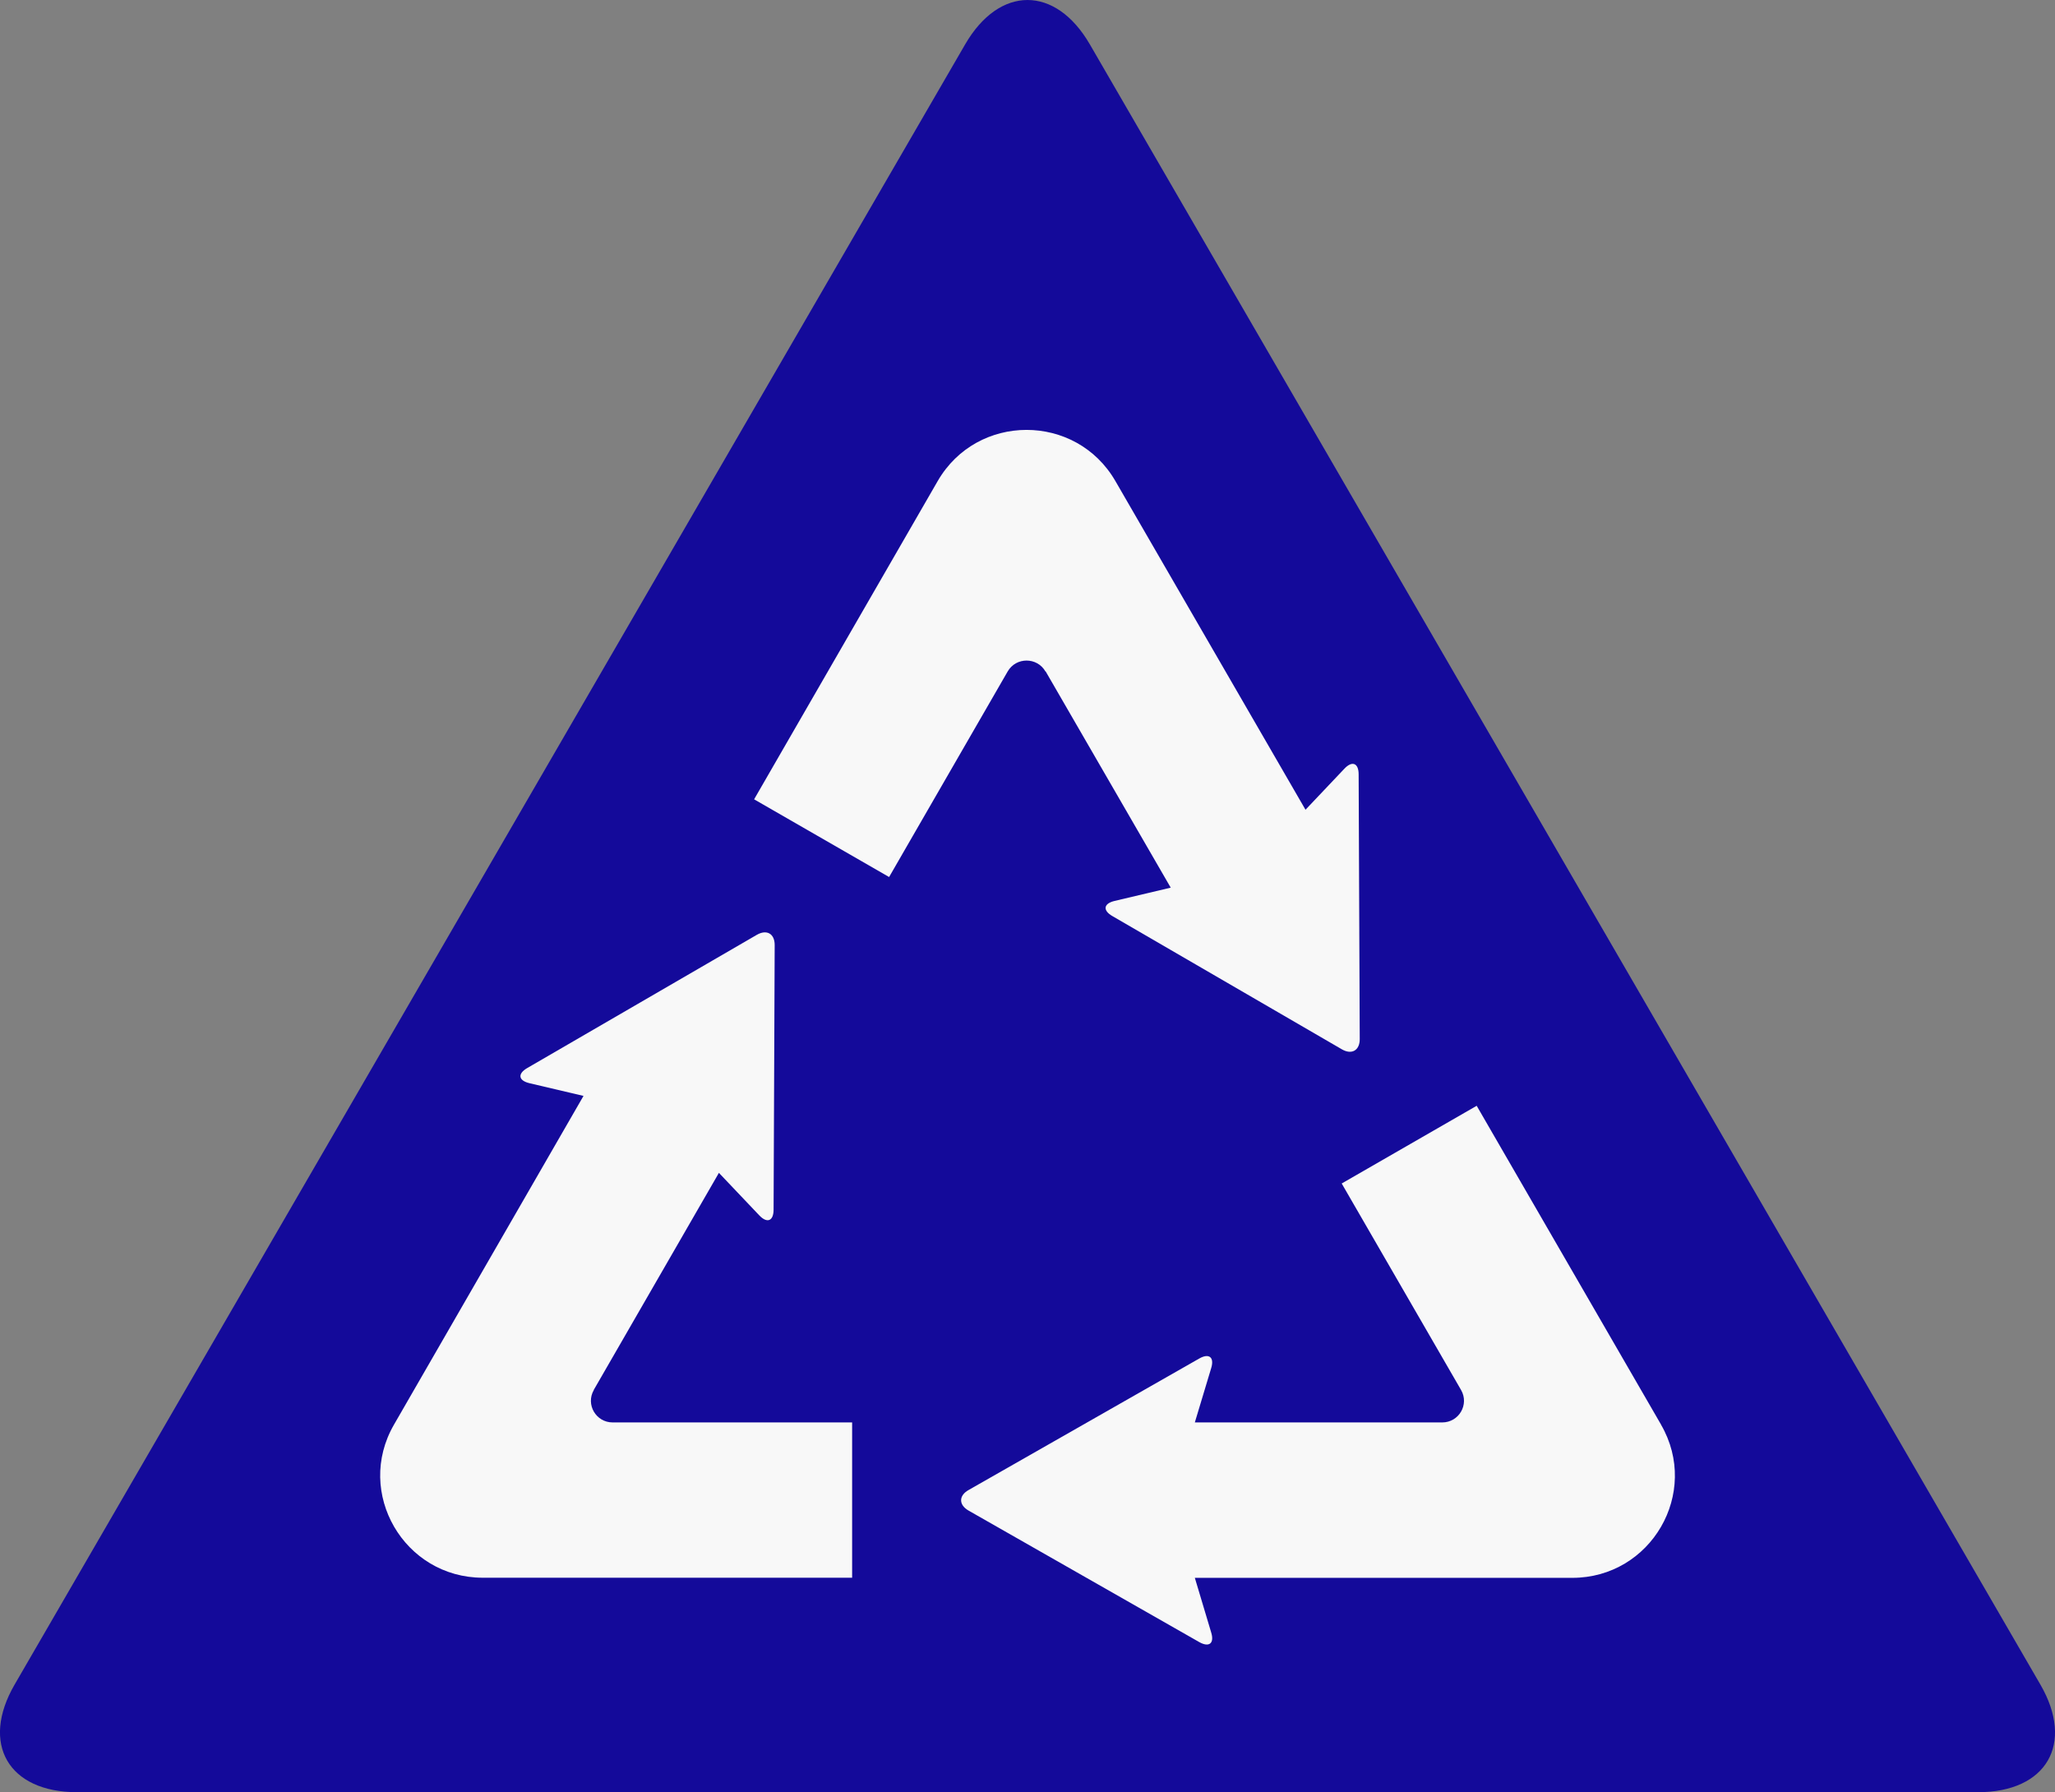 <svg width="86" height="75" viewBox="0 0 86 75" fill="none" xmlns="http://www.w3.org/2000/svg">
<rect x="0" y="0" width="86" height="75" fill="#808080" stroke="none"/>
<g clip-path="url(#clip0_841_18869)">
<path d="M45.61 1.858C44.174 -0.619 41.826 -0.619 40.39 1.858L0.612 70.496C-0.824 72.973 0.35 75 3.223 75H82.777C85.65 75 86.824 72.973 85.388 70.496L45.61 1.858Z" fill="#140A9A"/>
<path d="M43.76 28.098L48.994 37.147L46.646 37.702C46.181 37.812 46.14 38.097 46.55 38.335L56.158 43.913C56.568 44.151 56.904 43.958 56.904 43.486L56.858 32.405C56.858 31.932 56.586 31.822 56.259 32.171L54.634 33.886L46.678 20.131C45.026 17.274 40.887 17.278 39.239 20.136L31.559 33.45L37.208 36.702L42.171 28.098C42.521 27.492 43.4 27.492 43.75 28.098H43.76Z" fill="#F8F8F8"/>
<path d="M24.847 58.168L30.086 49.082L31.776 50.862C32.103 51.206 32.37 51.1 32.374 50.628L32.42 39.547C32.42 39.074 32.089 38.882 31.674 39.12L22.062 44.697C21.652 44.936 21.693 45.22 22.158 45.33L24.419 45.862L16.486 59.622C14.843 62.47 16.91 66.025 20.206 66.025H35.661V59.526H25.639C24.939 59.526 24.502 58.774 24.852 58.168H24.847Z" fill="#F8F8F8"/>
<path d="M69.514 59.618L61.798 46.275L56.149 49.527L61.144 58.168C61.494 58.774 61.056 59.526 60.357 59.526H50.003L50.688 57.251C50.827 56.797 50.596 56.618 50.187 56.852L40.532 62.356C40.118 62.59 40.118 62.975 40.532 63.214L50.187 68.718C50.601 68.951 50.827 68.773 50.688 68.319L50.003 66.03H65.798C69.099 66.03 71.162 62.471 69.514 59.622V59.618Z" fill="#F8F8F8"/>
</g>
<defs>
<clipPath id="clip0_841_18869">
<rect width="86" height="75" fill="white"/>
</clipPath>
</defs>
</svg>
